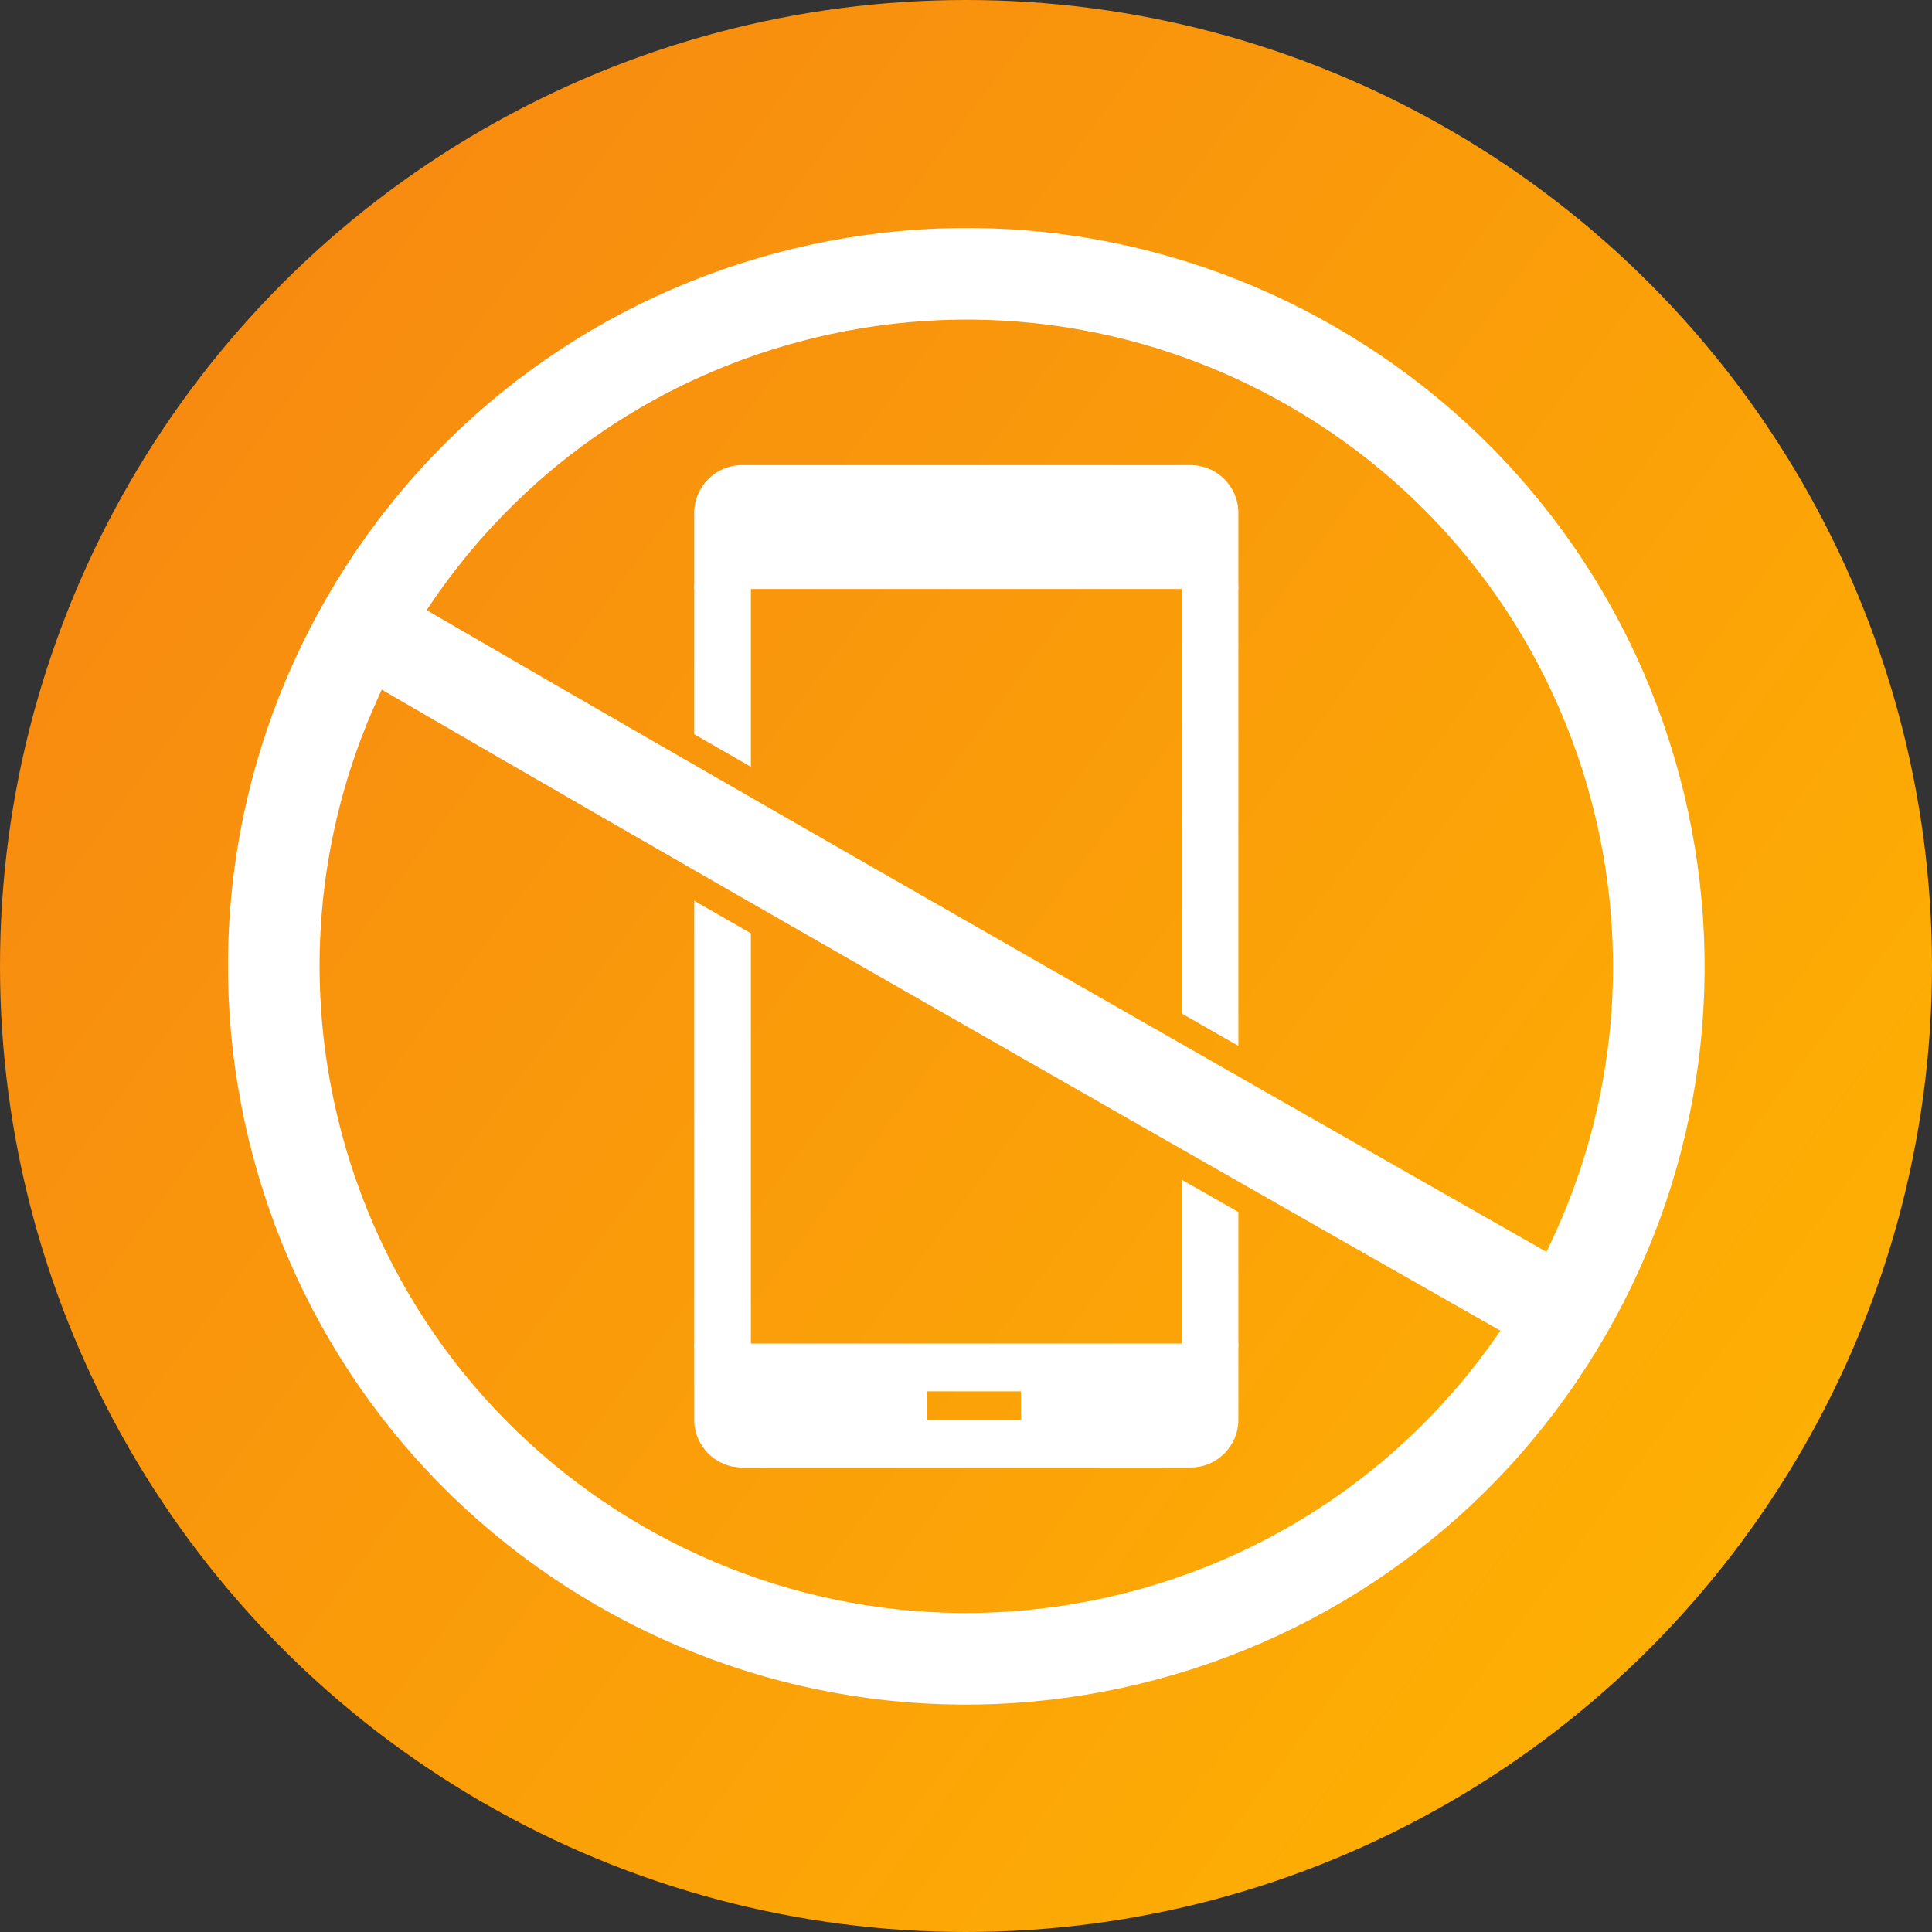 <svg xmlns="http://www.w3.org/2000/svg" width="1000" height="1000" viewBox="0 0 1000 1000" fill="none"><rect x="0" y="0" width="1000" height="1000" fill="#333333" stroke="none"/><circle cx="500" cy="500" r="500" fill="url(#paint0_linear_11_245)"></circle><path d="M611.639 302.943H388.669V396.908L359.335 380.032V304.889C359.335 296.789 365.905 290.225 374.004 290.225H626.303C634.403 290.225 640.973 296.795 640.973 304.889V541.33L611.639 524.59V302.943ZM388.669 483.079V698.231H611.639V610.625L640.973 627.351V695.427C640.973 703.527 634.403 710.091 626.303 710.091H374.004C365.905 710.091 359.335 703.522 359.335 695.427V466.233L388.669 483.079Z" fill="white"></path><path fill-rule="evenodd" clip-rule="evenodd" d="M359.335 734.902C359.335 748.468 370.438 759.567 384 759.567H616.303C629.874 759.567 640.973 748.468 640.973 734.902V695.427H359.335V734.902ZM479.639 720.162H528.462V734.827H479.639V720.162ZM359.335 304.889H640.973V265.415C640.973 251.849 629.874 240.75 616.308 240.75H384.005C370.433 240.75 359.335 251.849 359.335 265.415V304.889Z" fill="white"></path><path fill-rule="evenodd" clip-rule="evenodd" d="M691.195 169.267C603.148 118.433 499.489 104.777 401.267 131.102C303.049 157.416 220.103 221.074 169.264 309.121C118.435 397.167 104.778 500.827 131.098 599.049C157.413 697.262 221.066 780.213 309.117 831.047C397.164 881.881 500.828 895.537 599.046 869.217C697.268 842.898 780.209 779.245 831.048 691.193C881.877 603.146 895.534 499.487 869.214 401.265C842.899 303.047 779.242 220.101 691.195 169.267ZM201.712 359.348C278.856 404.184 356.215 448.653 433.625 493.023L460.285 508.299C500.069 531.085 539.868 553.842 579.682 576.571C643.937 613.249 708.221 649.876 772.536 686.454L776.644 688.796L773.93 692.658C728.678 757.078 662.819 803.047 586.774 823.424C500.748 846.474 409.938 834.517 332.819 789.992C255.706 745.468 199.942 672.802 176.892 586.777C156.711 511.459 163.251 432.209 195.649 361.279L197.62 356.971L201.712 359.348ZM457.136 452.044C379.581 407.584 302.076 363.024 224.782 318.108L220.805 315.796L223.393 311.984C268.645 245.363 335.743 197.738 413.539 176.89C499.564 153.84 590.374 165.802 667.493 210.322C744.607 254.846 800.371 327.512 823.42 413.537C844.073 490.616 836.716 571.751 802.432 643.805L800.451 647.972L796.439 645.69C748.303 618.317 700.187 590.916 652.091 563.486C612.237 540.761 572.4 518.01 532.579 495.235C507.427 480.851 482.275 466.454 457.136 452.044Z" fill="white"></path><defs><linearGradient id="paint0_linear_11_245" x1="1115.61" y1="933.719" x2="-66.694" y2="54.568" gradientUnits="userSpaceOnUse"><stop stop-color="#FFB800"></stop><stop offset="1" stop-color="#F68313"></stop></linearGradient></defs></svg>